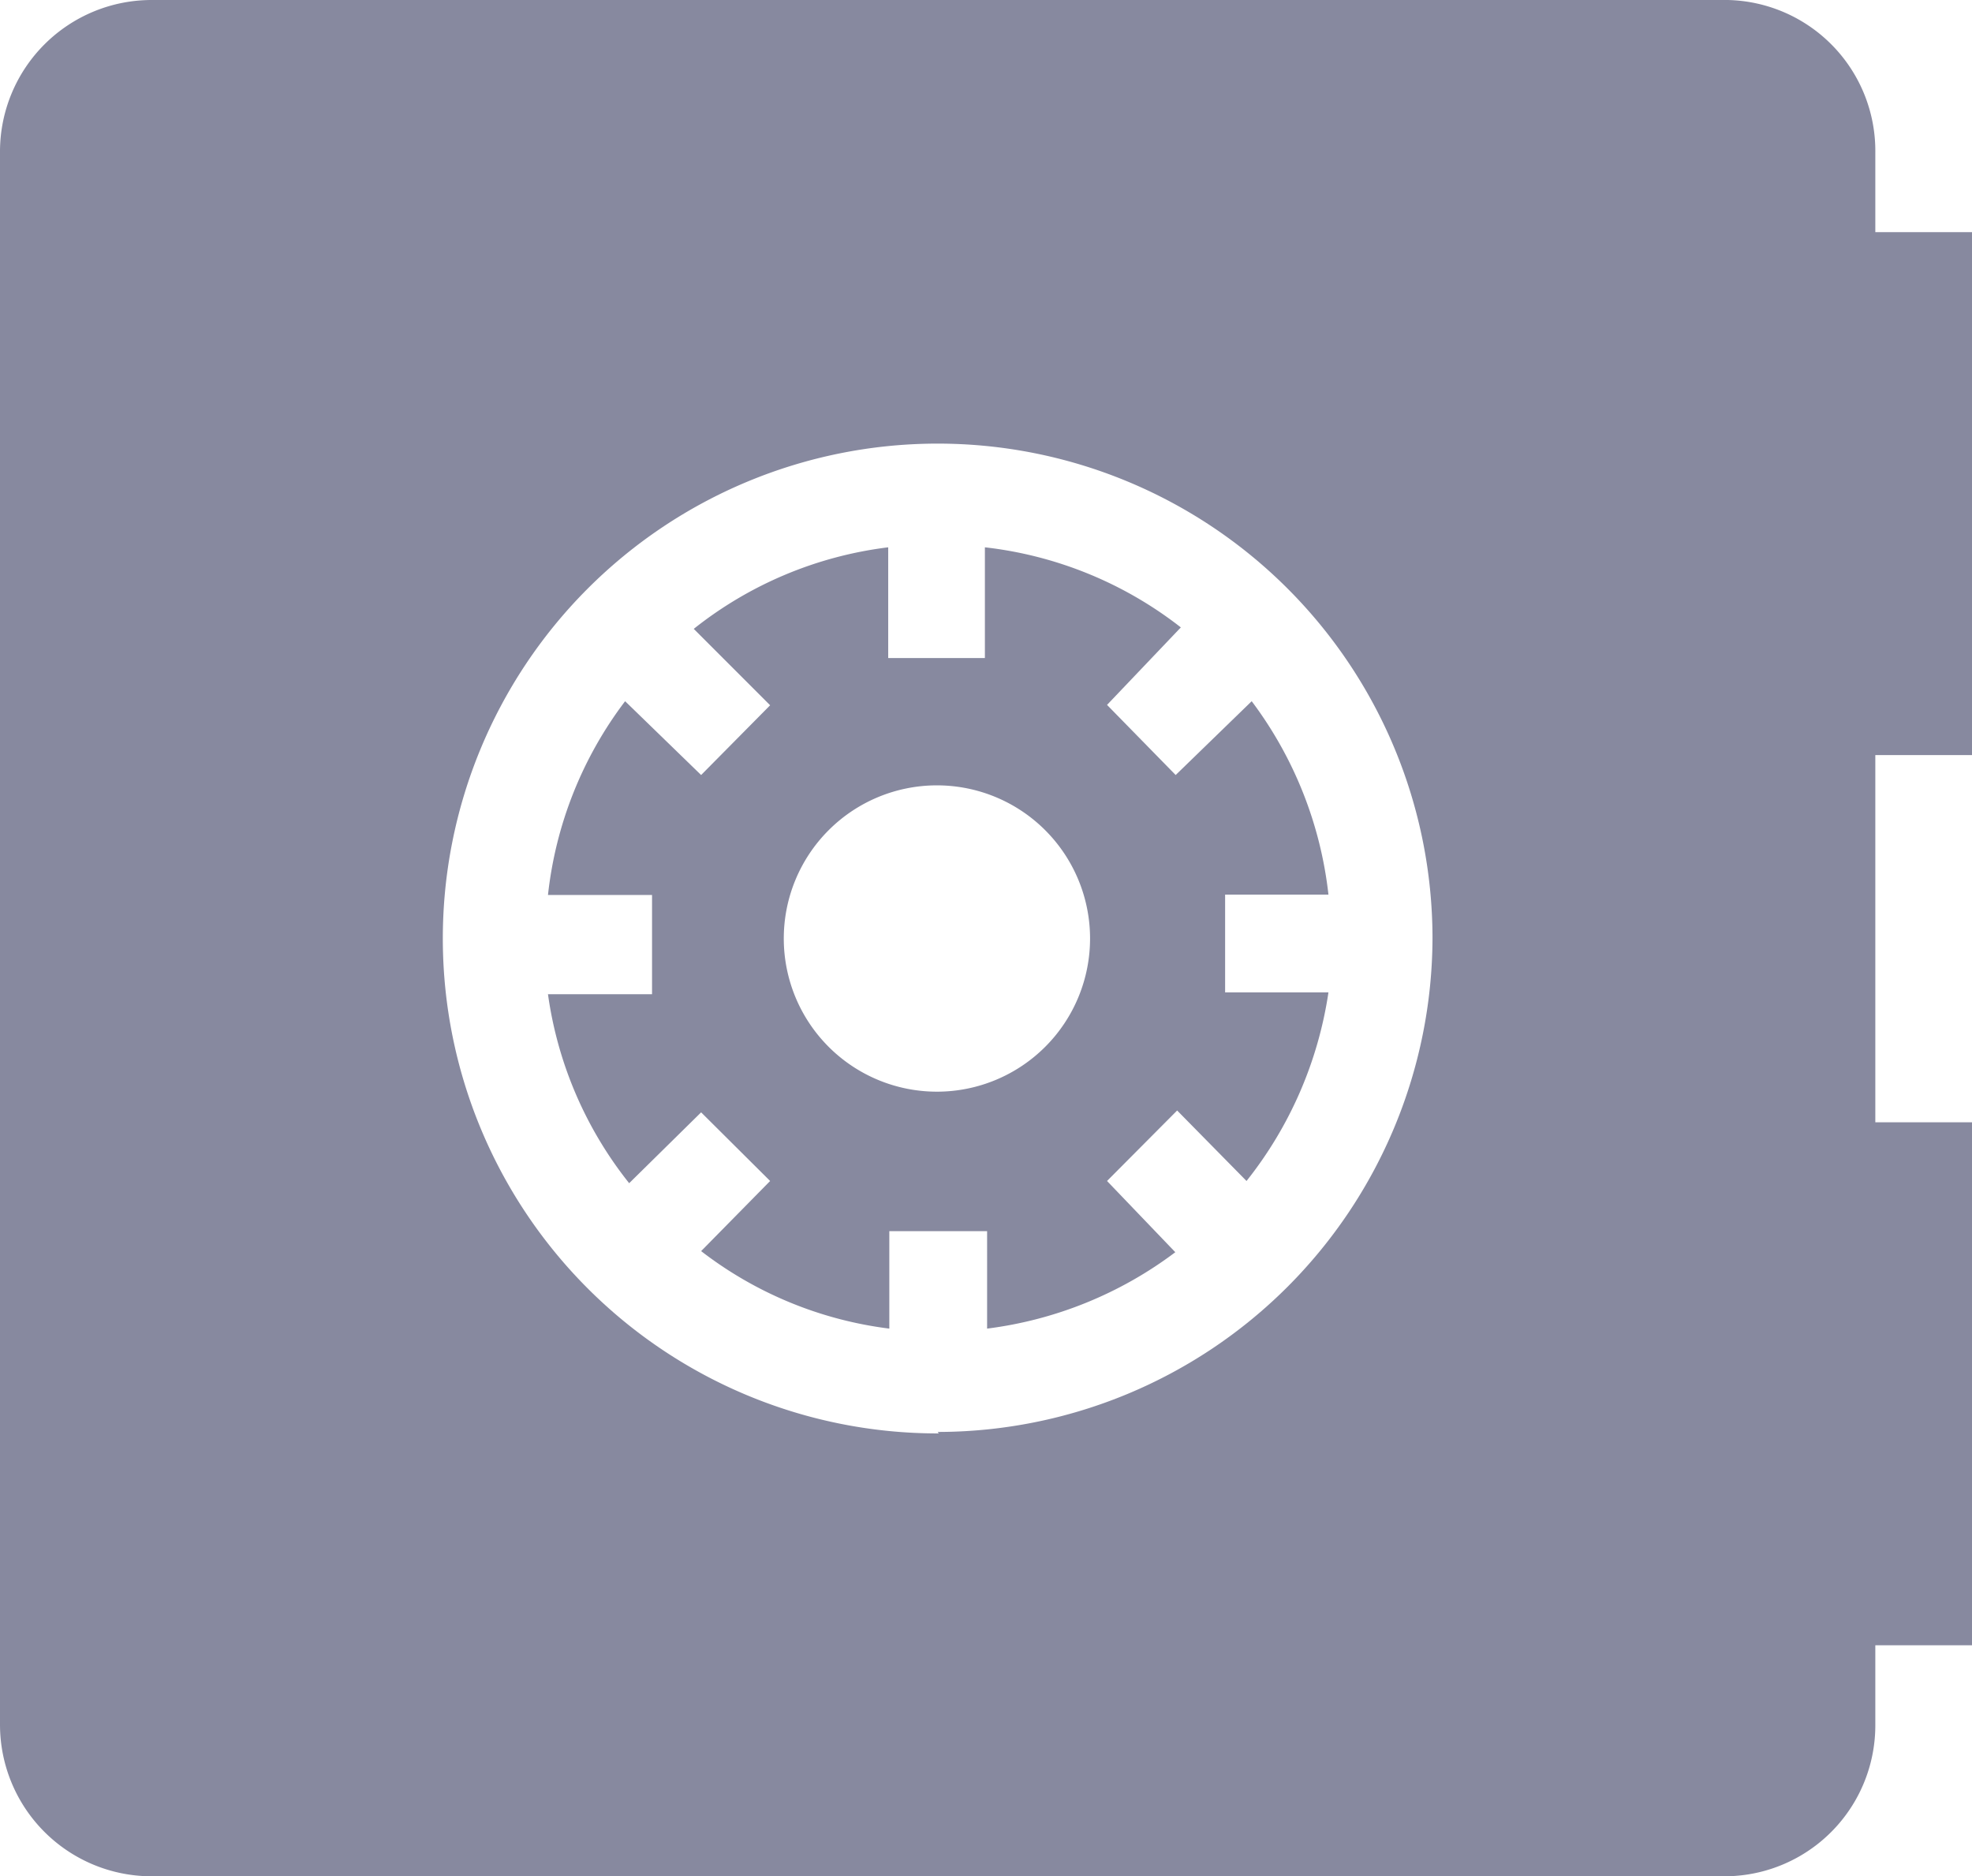 <svg xmlns="http://www.w3.org/2000/svg" viewBox="0 0 53.44 50.84"><defs><style>.cls-1{fill:#87899f;}</style></defs><g id="Layer_2" data-name="Layer 2"><g id="Layer_1-2" data-name="Layer 1"><path class="cls-1" d="M36,24.24A10.69,10.69,0,0,0,33.92,19l-2.06,2L30,19.1,32,17a10.56,10.56,0,0,0-5.31-2.17v3H24.07v-3a10.53,10.53,0,0,0-5.27,2.21l2.07,2.07L19,21l-2.06-2a10.59,10.59,0,0,0-2.09,5.25h2.82v2.69H14.85a10.55,10.55,0,0,0,2.2,5.12L19,30.14,20.87,32,19,33.9a10.47,10.47,0,0,0,5.1,2.1V33.36h2.65V36a10.7,10.7,0,0,0,5.1-2.07L30,32l1.9-1.91L33.78,32A10.74,10.74,0,0,0,36,26.89h-2.8V24.24Zm-10.6,5.34a4.15,4.15,0,1,1,4.14-4.16h0A4.15,4.15,0,0,1,25.41,29.58Z"/><path class="cls-1" d="M53.44,20.46V6.29H50.82V4.13a4.09,4.09,0,0,0-4-4.13H4.11A4.11,4.11,0,0,0,0,4.09H0V46.74a4.11,4.11,0,0,0,4.1,4.1H46.72a4.09,4.09,0,0,0,4.1-4.08V44.58h2.62V30.41H50.82V20.46Zm-28,18.38A13.41,13.41,0,1,1,38.82,25.4v0a13.42,13.42,0,0,1-13.41,13.4Z"/></g></g></svg>